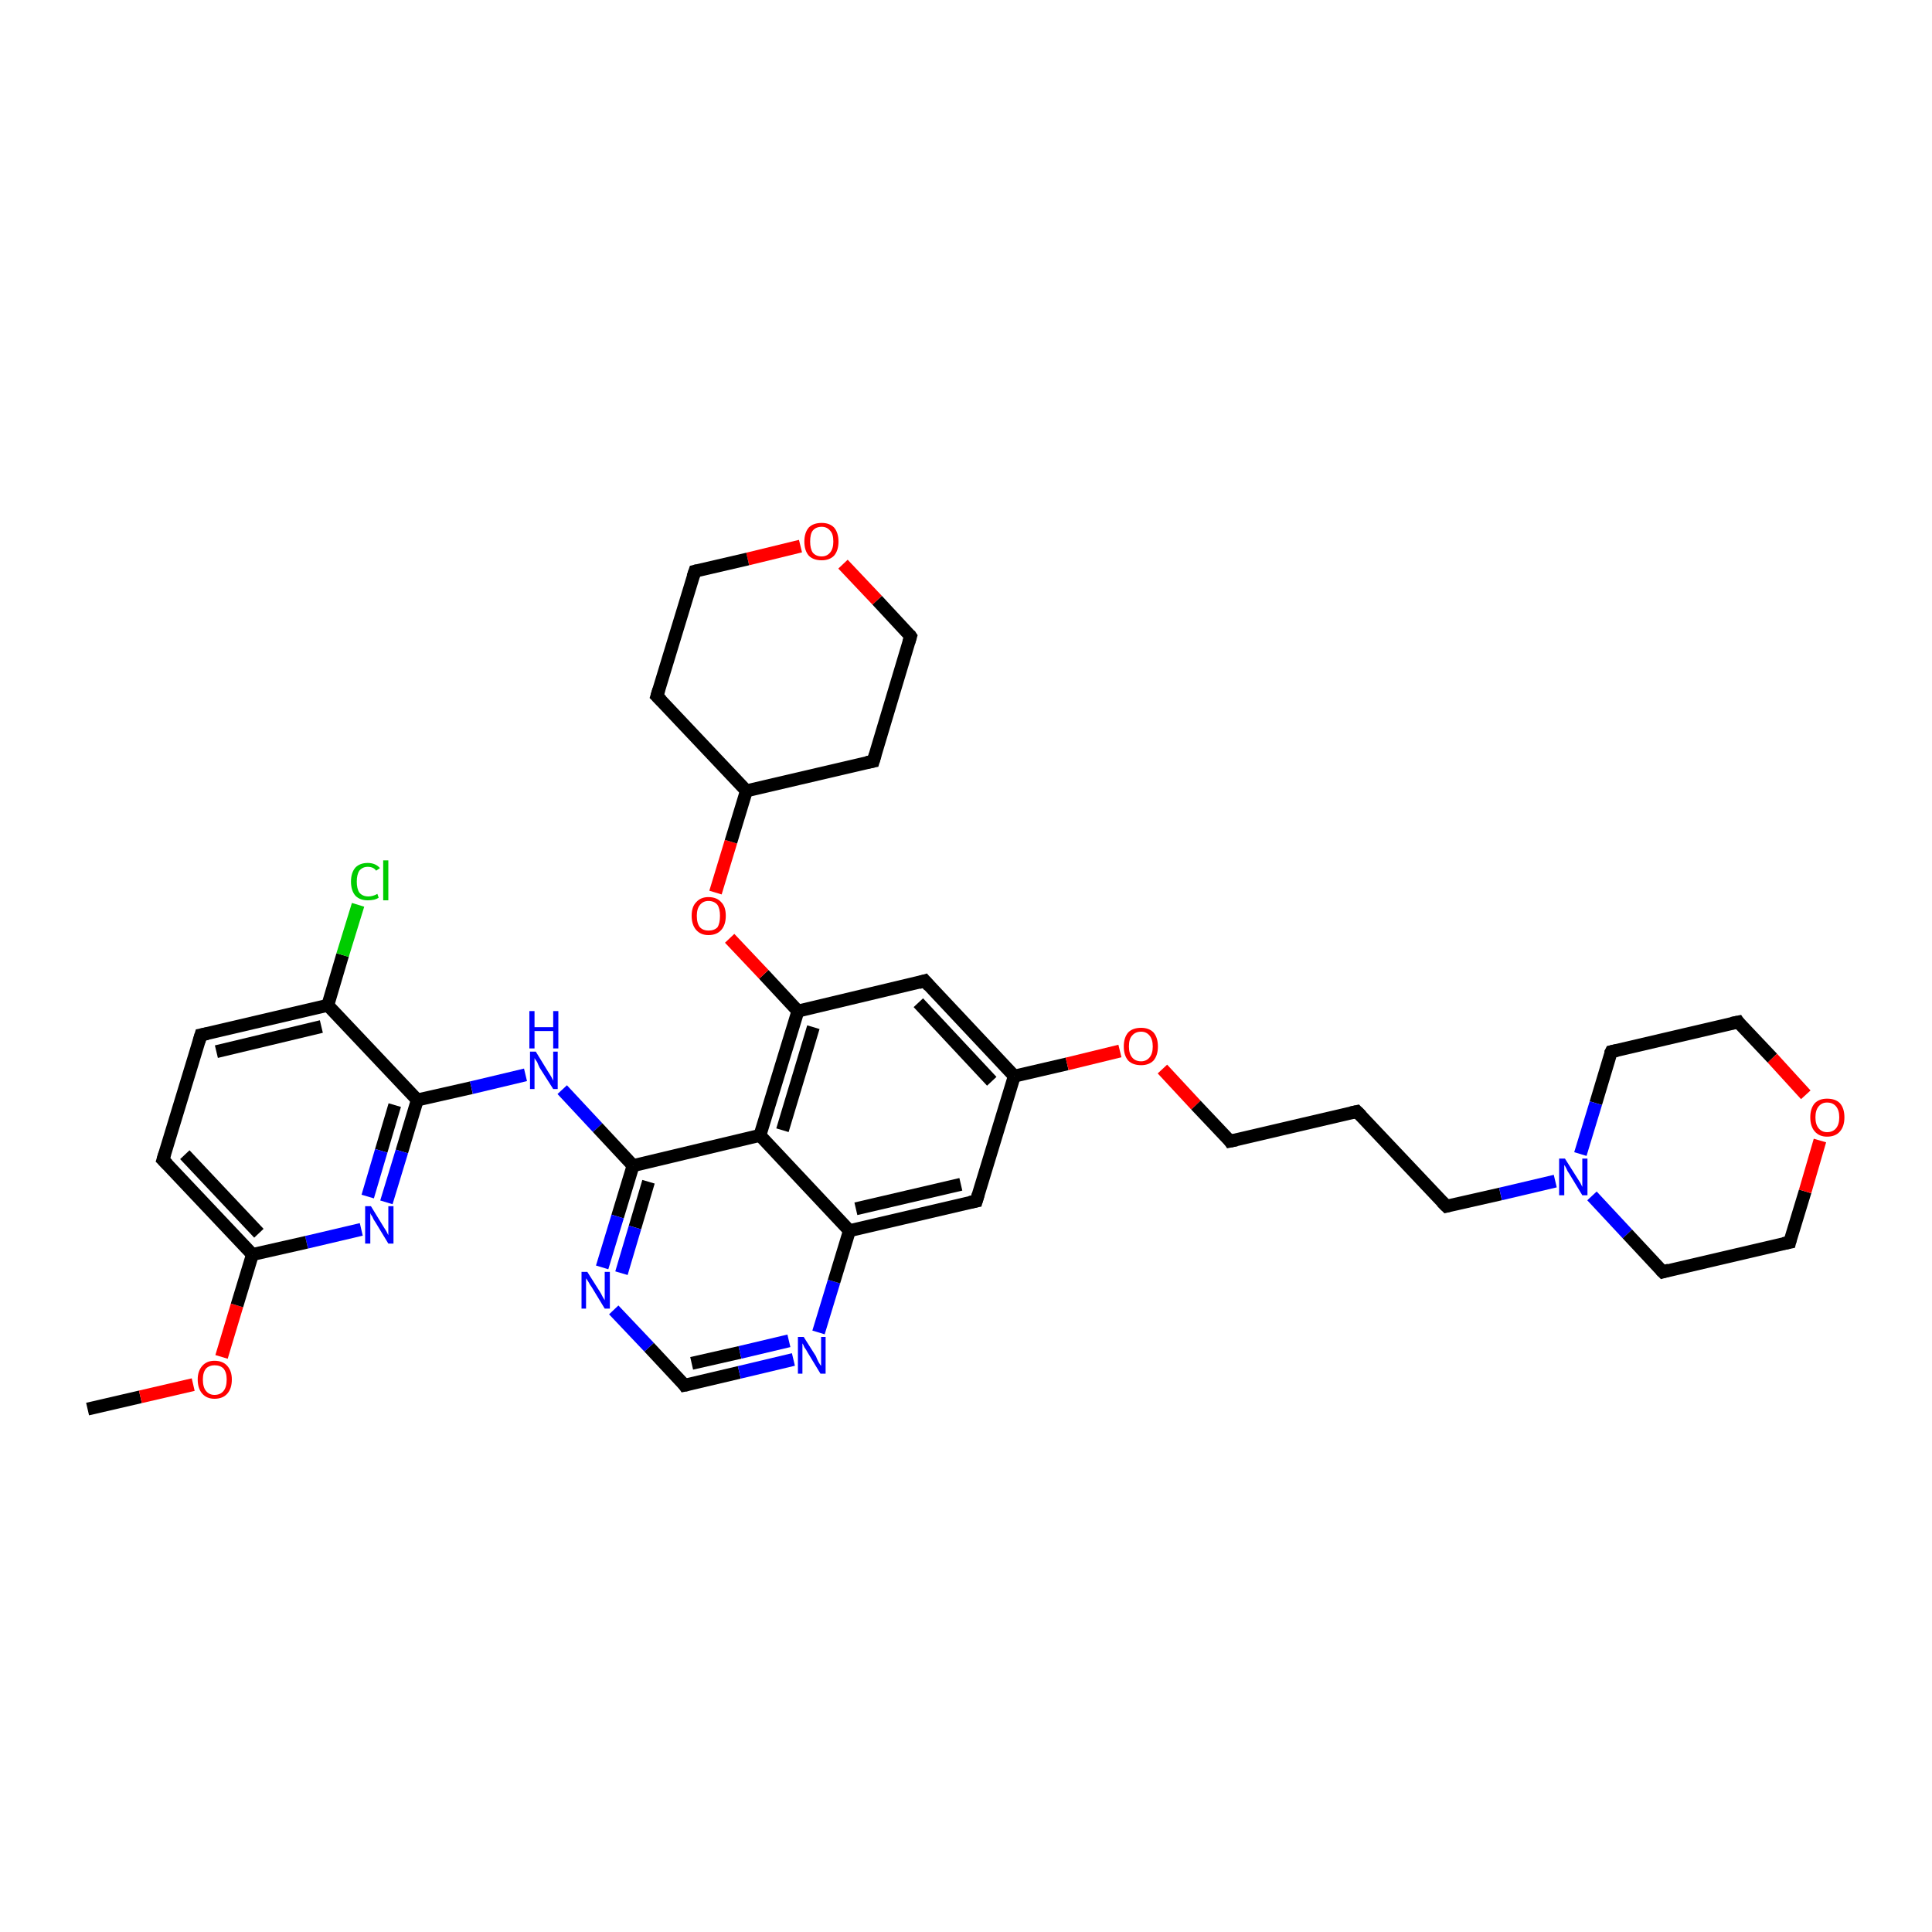 <?xml version='1.0' encoding='iso-8859-1'?>
<svg version='1.1' baseProfile='full'
              xmlns='http://www.w3.org/2000/svg'
                      xmlns:rdkit='http://www.rdkit.org/xml'
                      xmlns:xlink='http://www.w3.org/1999/xlink'
                  xml:space='preserve'
width='300px' height='300px' viewBox='0 0 300 300'>
<!-- END OF HEADER -->
<rect style='opacity:1.0;fill:#FFFFFF;stroke:none' width='300.0' height='300.0' x='0.0' y='0.0'> </rect>
<path class='bond-0 atom-0 atom-1' d='M 13.6,218.8 L 21.8,216.9' style='fill:none;fill-rule:evenodd;stroke:#000000;stroke-width:2.0px;stroke-linecap:butt;stroke-linejoin:miter;stroke-opacity:1' />
<path class='bond-0 atom-0 atom-1' d='M 21.8,216.9 L 30.0,215.0' style='fill:none;fill-rule:evenodd;stroke:#FF0000;stroke-width:2.0px;stroke-linecap:butt;stroke-linejoin:miter;stroke-opacity:1' />
<path class='bond-1 atom-1 atom-2' d='M 34.4,210.7 L 36.8,202.7' style='fill:none;fill-rule:evenodd;stroke:#FF0000;stroke-width:2.0px;stroke-linecap:butt;stroke-linejoin:miter;stroke-opacity:1' />
<path class='bond-1 atom-1 atom-2' d='M 36.8,202.7 L 39.2,194.8' style='fill:none;fill-rule:evenodd;stroke:#000000;stroke-width:2.0px;stroke-linecap:butt;stroke-linejoin:miter;stroke-opacity:1' />
<path class='bond-2 atom-2 atom-3' d='M 39.2,194.8 L 25.3,180.1' style='fill:none;fill-rule:evenodd;stroke:#000000;stroke-width:2.0px;stroke-linecap:butt;stroke-linejoin:miter;stroke-opacity:1' />
<path class='bond-2 atom-2 atom-3' d='M 40.2,191.5 L 28.7,179.3' style='fill:none;fill-rule:evenodd;stroke:#000000;stroke-width:2.0px;stroke-linecap:butt;stroke-linejoin:miter;stroke-opacity:1' />
<path class='bond-3 atom-3 atom-4' d='M 25.3,180.1 L 31.2,160.7' style='fill:none;fill-rule:evenodd;stroke:#000000;stroke-width:2.0px;stroke-linecap:butt;stroke-linejoin:miter;stroke-opacity:1' />
<path class='bond-4 atom-4 atom-5' d='M 31.2,160.7 L 50.9,156.1' style='fill:none;fill-rule:evenodd;stroke:#000000;stroke-width:2.0px;stroke-linecap:butt;stroke-linejoin:miter;stroke-opacity:1' />
<path class='bond-4 atom-4 atom-5' d='M 33.6,163.3 L 49.9,159.4' style='fill:none;fill-rule:evenodd;stroke:#000000;stroke-width:2.0px;stroke-linecap:butt;stroke-linejoin:miter;stroke-opacity:1' />
<path class='bond-5 atom-5 atom-6' d='M 50.9,156.1 L 53.2,148.3' style='fill:none;fill-rule:evenodd;stroke:#000000;stroke-width:2.0px;stroke-linecap:butt;stroke-linejoin:miter;stroke-opacity:1' />
<path class='bond-5 atom-5 atom-6' d='M 53.2,148.3 L 55.6,140.5' style='fill:none;fill-rule:evenodd;stroke:#00CC00;stroke-width:2.0px;stroke-linecap:butt;stroke-linejoin:miter;stroke-opacity:1' />
<path class='bond-6 atom-5 atom-7' d='M 50.9,156.1 L 64.8,170.8' style='fill:none;fill-rule:evenodd;stroke:#000000;stroke-width:2.0px;stroke-linecap:butt;stroke-linejoin:miter;stroke-opacity:1' />
<path class='bond-7 atom-7 atom-8' d='M 64.8,170.8 L 73.2,168.9' style='fill:none;fill-rule:evenodd;stroke:#000000;stroke-width:2.0px;stroke-linecap:butt;stroke-linejoin:miter;stroke-opacity:1' />
<path class='bond-7 atom-7 atom-8' d='M 73.2,168.9 L 81.6,166.9' style='fill:none;fill-rule:evenodd;stroke:#0000FF;stroke-width:2.0px;stroke-linecap:butt;stroke-linejoin:miter;stroke-opacity:1' />
<path class='bond-8 atom-8 atom-9' d='M 87.3,169.2 L 92.8,175.1' style='fill:none;fill-rule:evenodd;stroke:#0000FF;stroke-width:2.0px;stroke-linecap:butt;stroke-linejoin:miter;stroke-opacity:1' />
<path class='bond-8 atom-8 atom-9' d='M 92.8,175.1 L 98.3,181.0' style='fill:none;fill-rule:evenodd;stroke:#000000;stroke-width:2.0px;stroke-linecap:butt;stroke-linejoin:miter;stroke-opacity:1' />
<path class='bond-9 atom-9 atom-10' d='M 98.3,181.0 L 95.9,188.9' style='fill:none;fill-rule:evenodd;stroke:#000000;stroke-width:2.0px;stroke-linecap:butt;stroke-linejoin:miter;stroke-opacity:1' />
<path class='bond-9 atom-9 atom-10' d='M 95.9,188.9 L 93.5,196.8' style='fill:none;fill-rule:evenodd;stroke:#0000FF;stroke-width:2.0px;stroke-linecap:butt;stroke-linejoin:miter;stroke-opacity:1' />
<path class='bond-9 atom-9 atom-10' d='M 100.7,183.5 L 98.6,190.6' style='fill:none;fill-rule:evenodd;stroke:#000000;stroke-width:2.0px;stroke-linecap:butt;stroke-linejoin:miter;stroke-opacity:1' />
<path class='bond-9 atom-9 atom-10' d='M 98.6,190.6 L 96.5,197.7' style='fill:none;fill-rule:evenodd;stroke:#0000FF;stroke-width:2.0px;stroke-linecap:butt;stroke-linejoin:miter;stroke-opacity:1' />
<path class='bond-10 atom-10 atom-11' d='M 95.3,203.4 L 100.8,209.2' style='fill:none;fill-rule:evenodd;stroke:#0000FF;stroke-width:2.0px;stroke-linecap:butt;stroke-linejoin:miter;stroke-opacity:1' />
<path class='bond-10 atom-10 atom-11' d='M 100.8,209.2 L 106.3,215.1' style='fill:none;fill-rule:evenodd;stroke:#000000;stroke-width:2.0px;stroke-linecap:butt;stroke-linejoin:miter;stroke-opacity:1' />
<path class='bond-11 atom-11 atom-12' d='M 106.3,215.1 L 114.8,213.1' style='fill:none;fill-rule:evenodd;stroke:#000000;stroke-width:2.0px;stroke-linecap:butt;stroke-linejoin:miter;stroke-opacity:1' />
<path class='bond-11 atom-11 atom-12' d='M 114.8,213.1 L 123.2,211.1' style='fill:none;fill-rule:evenodd;stroke:#0000FF;stroke-width:2.0px;stroke-linecap:butt;stroke-linejoin:miter;stroke-opacity:1' />
<path class='bond-11 atom-11 atom-12' d='M 107.4,211.7 L 114.9,210.0' style='fill:none;fill-rule:evenodd;stroke:#000000;stroke-width:2.0px;stroke-linecap:butt;stroke-linejoin:miter;stroke-opacity:1' />
<path class='bond-11 atom-11 atom-12' d='M 114.9,210.0 L 122.5,208.2' style='fill:none;fill-rule:evenodd;stroke:#0000FF;stroke-width:2.0px;stroke-linecap:butt;stroke-linejoin:miter;stroke-opacity:1' />
<path class='bond-12 atom-12 atom-13' d='M 127.1,206.9 L 129.5,199.0' style='fill:none;fill-rule:evenodd;stroke:#0000FF;stroke-width:2.0px;stroke-linecap:butt;stroke-linejoin:miter;stroke-opacity:1' />
<path class='bond-12 atom-12 atom-13' d='M 129.5,199.0 L 131.9,191.1' style='fill:none;fill-rule:evenodd;stroke:#000000;stroke-width:2.0px;stroke-linecap:butt;stroke-linejoin:miter;stroke-opacity:1' />
<path class='bond-13 atom-13 atom-14' d='M 131.9,191.1 L 151.6,186.5' style='fill:none;fill-rule:evenodd;stroke:#000000;stroke-width:2.0px;stroke-linecap:butt;stroke-linejoin:miter;stroke-opacity:1' />
<path class='bond-13 atom-13 atom-14' d='M 132.9,187.7 L 149.2,183.9' style='fill:none;fill-rule:evenodd;stroke:#000000;stroke-width:2.0px;stroke-linecap:butt;stroke-linejoin:miter;stroke-opacity:1' />
<path class='bond-14 atom-14 atom-15' d='M 151.6,186.5 L 157.5,167.1' style='fill:none;fill-rule:evenodd;stroke:#000000;stroke-width:2.0px;stroke-linecap:butt;stroke-linejoin:miter;stroke-opacity:1' />
<path class='bond-15 atom-15 atom-16' d='M 157.5,167.1 L 165.7,165.2' style='fill:none;fill-rule:evenodd;stroke:#000000;stroke-width:2.0px;stroke-linecap:butt;stroke-linejoin:miter;stroke-opacity:1' />
<path class='bond-15 atom-15 atom-16' d='M 165.7,165.2 L 173.9,163.2' style='fill:none;fill-rule:evenodd;stroke:#FF0000;stroke-width:2.0px;stroke-linecap:butt;stroke-linejoin:miter;stroke-opacity:1' />
<path class='bond-16 atom-16 atom-17' d='M 180.5,166.0 L 185.7,171.6' style='fill:none;fill-rule:evenodd;stroke:#FF0000;stroke-width:2.0px;stroke-linecap:butt;stroke-linejoin:miter;stroke-opacity:1' />
<path class='bond-16 atom-16 atom-17' d='M 185.7,171.6 L 191.0,177.2' style='fill:none;fill-rule:evenodd;stroke:#000000;stroke-width:2.0px;stroke-linecap:butt;stroke-linejoin:miter;stroke-opacity:1' />
<path class='bond-17 atom-17 atom-18' d='M 191.0,177.2 L 210.7,172.6' style='fill:none;fill-rule:evenodd;stroke:#000000;stroke-width:2.0px;stroke-linecap:butt;stroke-linejoin:miter;stroke-opacity:1' />
<path class='bond-18 atom-18 atom-19' d='M 210.7,172.6 L 224.6,187.3' style='fill:none;fill-rule:evenodd;stroke:#000000;stroke-width:2.0px;stroke-linecap:butt;stroke-linejoin:miter;stroke-opacity:1' />
<path class='bond-19 atom-19 atom-20' d='M 224.6,187.3 L 233.0,185.4' style='fill:none;fill-rule:evenodd;stroke:#000000;stroke-width:2.0px;stroke-linecap:butt;stroke-linejoin:miter;stroke-opacity:1' />
<path class='bond-19 atom-19 atom-20' d='M 233.0,185.4 L 241.5,183.4' style='fill:none;fill-rule:evenodd;stroke:#0000FF;stroke-width:2.0px;stroke-linecap:butt;stroke-linejoin:miter;stroke-opacity:1' />
<path class='bond-20 atom-20 atom-21' d='M 247.2,185.7 L 252.7,191.6' style='fill:none;fill-rule:evenodd;stroke:#0000FF;stroke-width:2.0px;stroke-linecap:butt;stroke-linejoin:miter;stroke-opacity:1' />
<path class='bond-20 atom-20 atom-21' d='M 252.7,191.6 L 258.2,197.5' style='fill:none;fill-rule:evenodd;stroke:#000000;stroke-width:2.0px;stroke-linecap:butt;stroke-linejoin:miter;stroke-opacity:1' />
<path class='bond-21 atom-21 atom-22' d='M 258.2,197.5 L 277.9,192.9' style='fill:none;fill-rule:evenodd;stroke:#000000;stroke-width:2.0px;stroke-linecap:butt;stroke-linejoin:miter;stroke-opacity:1' />
<path class='bond-22 atom-22 atom-23' d='M 277.9,192.9 L 280.3,185.0' style='fill:none;fill-rule:evenodd;stroke:#000000;stroke-width:2.0px;stroke-linecap:butt;stroke-linejoin:miter;stroke-opacity:1' />
<path class='bond-22 atom-22 atom-23' d='M 280.3,185.0 L 282.6,177.1' style='fill:none;fill-rule:evenodd;stroke:#FF0000;stroke-width:2.0px;stroke-linecap:butt;stroke-linejoin:miter;stroke-opacity:1' />
<path class='bond-23 atom-23 atom-24' d='M 280.4,170.0 L 275.2,164.3' style='fill:none;fill-rule:evenodd;stroke:#FF0000;stroke-width:2.0px;stroke-linecap:butt;stroke-linejoin:miter;stroke-opacity:1' />
<path class='bond-23 atom-23 atom-24' d='M 275.2,164.3 L 269.9,158.7' style='fill:none;fill-rule:evenodd;stroke:#000000;stroke-width:2.0px;stroke-linecap:butt;stroke-linejoin:miter;stroke-opacity:1' />
<path class='bond-24 atom-24 atom-25' d='M 269.9,158.7 L 250.2,163.3' style='fill:none;fill-rule:evenodd;stroke:#000000;stroke-width:2.0px;stroke-linecap:butt;stroke-linejoin:miter;stroke-opacity:1' />
<path class='bond-25 atom-15 atom-26' d='M 157.5,167.1 L 143.6,152.3' style='fill:none;fill-rule:evenodd;stroke:#000000;stroke-width:2.0px;stroke-linecap:butt;stroke-linejoin:miter;stroke-opacity:1' />
<path class='bond-25 atom-15 atom-26' d='M 154.0,167.9 L 142.6,155.7' style='fill:none;fill-rule:evenodd;stroke:#000000;stroke-width:2.0px;stroke-linecap:butt;stroke-linejoin:miter;stroke-opacity:1' />
<path class='bond-26 atom-26 atom-27' d='M 143.6,152.3 L 123.9,157.0' style='fill:none;fill-rule:evenodd;stroke:#000000;stroke-width:2.0px;stroke-linecap:butt;stroke-linejoin:miter;stroke-opacity:1' />
<path class='bond-27 atom-27 atom-28' d='M 123.9,157.0 L 118.6,151.3' style='fill:none;fill-rule:evenodd;stroke:#000000;stroke-width:2.0px;stroke-linecap:butt;stroke-linejoin:miter;stroke-opacity:1' />
<path class='bond-27 atom-27 atom-28' d='M 118.6,151.3 L 113.3,145.7' style='fill:none;fill-rule:evenodd;stroke:#FF0000;stroke-width:2.0px;stroke-linecap:butt;stroke-linejoin:miter;stroke-opacity:1' />
<path class='bond-28 atom-28 atom-29' d='M 111.1,138.6 L 113.5,130.7' style='fill:none;fill-rule:evenodd;stroke:#FF0000;stroke-width:2.0px;stroke-linecap:butt;stroke-linejoin:miter;stroke-opacity:1' />
<path class='bond-28 atom-28 atom-29' d='M 113.5,130.7 L 115.9,122.8' style='fill:none;fill-rule:evenodd;stroke:#000000;stroke-width:2.0px;stroke-linecap:butt;stroke-linejoin:miter;stroke-opacity:1' />
<path class='bond-29 atom-29 atom-30' d='M 115.9,122.8 L 135.6,118.2' style='fill:none;fill-rule:evenodd;stroke:#000000;stroke-width:2.0px;stroke-linecap:butt;stroke-linejoin:miter;stroke-opacity:1' />
<path class='bond-30 atom-30 atom-31' d='M 135.6,118.2 L 141.4,98.8' style='fill:none;fill-rule:evenodd;stroke:#000000;stroke-width:2.0px;stroke-linecap:butt;stroke-linejoin:miter;stroke-opacity:1' />
<path class='bond-31 atom-31 atom-32' d='M 141.4,98.8 L 136.2,93.2' style='fill:none;fill-rule:evenodd;stroke:#000000;stroke-width:2.0px;stroke-linecap:butt;stroke-linejoin:miter;stroke-opacity:1' />
<path class='bond-31 atom-31 atom-32' d='M 136.2,93.2 L 130.9,87.6' style='fill:none;fill-rule:evenodd;stroke:#FF0000;stroke-width:2.0px;stroke-linecap:butt;stroke-linejoin:miter;stroke-opacity:1' />
<path class='bond-32 atom-32 atom-33' d='M 124.3,84.8 L 116.1,86.8' style='fill:none;fill-rule:evenodd;stroke:#FF0000;stroke-width:2.0px;stroke-linecap:butt;stroke-linejoin:miter;stroke-opacity:1' />
<path class='bond-32 atom-32 atom-33' d='M 116.1,86.8 L 107.9,88.7' style='fill:none;fill-rule:evenodd;stroke:#000000;stroke-width:2.0px;stroke-linecap:butt;stroke-linejoin:miter;stroke-opacity:1' />
<path class='bond-33 atom-33 atom-34' d='M 107.9,88.7 L 102.0,108.1' style='fill:none;fill-rule:evenodd;stroke:#000000;stroke-width:2.0px;stroke-linecap:butt;stroke-linejoin:miter;stroke-opacity:1' />
<path class='bond-34 atom-27 atom-35' d='M 123.9,157.0 L 118.0,176.3' style='fill:none;fill-rule:evenodd;stroke:#000000;stroke-width:2.0px;stroke-linecap:butt;stroke-linejoin:miter;stroke-opacity:1' />
<path class='bond-34 atom-27 atom-35' d='M 126.3,159.5 L 121.5,175.5' style='fill:none;fill-rule:evenodd;stroke:#000000;stroke-width:2.0px;stroke-linecap:butt;stroke-linejoin:miter;stroke-opacity:1' />
<path class='bond-35 atom-7 atom-36' d='M 64.8,170.8 L 62.4,178.8' style='fill:none;fill-rule:evenodd;stroke:#000000;stroke-width:2.0px;stroke-linecap:butt;stroke-linejoin:miter;stroke-opacity:1' />
<path class='bond-35 atom-7 atom-36' d='M 62.4,178.8 L 60.0,186.7' style='fill:none;fill-rule:evenodd;stroke:#0000FF;stroke-width:2.0px;stroke-linecap:butt;stroke-linejoin:miter;stroke-opacity:1' />
<path class='bond-35 atom-7 atom-36' d='M 61.3,171.6 L 59.2,178.7' style='fill:none;fill-rule:evenodd;stroke:#000000;stroke-width:2.0px;stroke-linecap:butt;stroke-linejoin:miter;stroke-opacity:1' />
<path class='bond-35 atom-7 atom-36' d='M 59.2,178.7 L 57.1,185.8' style='fill:none;fill-rule:evenodd;stroke:#0000FF;stroke-width:2.0px;stroke-linecap:butt;stroke-linejoin:miter;stroke-opacity:1' />
<path class='bond-36 atom-36 atom-2' d='M 56.1,190.9 L 47.6,192.9' style='fill:none;fill-rule:evenodd;stroke:#0000FF;stroke-width:2.0px;stroke-linecap:butt;stroke-linejoin:miter;stroke-opacity:1' />
<path class='bond-36 atom-36 atom-2' d='M 47.6,192.9 L 39.2,194.8' style='fill:none;fill-rule:evenodd;stroke:#000000;stroke-width:2.0px;stroke-linecap:butt;stroke-linejoin:miter;stroke-opacity:1' />
<path class='bond-37 atom-35 atom-9' d='M 118.0,176.3 L 98.3,181.0' style='fill:none;fill-rule:evenodd;stroke:#000000;stroke-width:2.0px;stroke-linecap:butt;stroke-linejoin:miter;stroke-opacity:1' />
<path class='bond-38 atom-35 atom-13' d='M 118.0,176.3 L 131.9,191.1' style='fill:none;fill-rule:evenodd;stroke:#000000;stroke-width:2.0px;stroke-linecap:butt;stroke-linejoin:miter;stroke-opacity:1' />
<path class='bond-39 atom-25 atom-20' d='M 250.2,163.3 L 247.8,171.3' style='fill:none;fill-rule:evenodd;stroke:#000000;stroke-width:2.0px;stroke-linecap:butt;stroke-linejoin:miter;stroke-opacity:1' />
<path class='bond-39 atom-25 atom-20' d='M 247.8,171.3 L 245.4,179.2' style='fill:none;fill-rule:evenodd;stroke:#0000FF;stroke-width:2.0px;stroke-linecap:butt;stroke-linejoin:miter;stroke-opacity:1' />
<path class='bond-40 atom-34 atom-29' d='M 102.0,108.1 L 115.9,122.8' style='fill:none;fill-rule:evenodd;stroke:#000000;stroke-width:2.0px;stroke-linecap:butt;stroke-linejoin:miter;stroke-opacity:1' />
<path d='M 26.0,180.8 L 25.3,180.1 L 25.6,179.1' style='fill:none;stroke:#000000;stroke-width:2.0px;stroke-linecap:butt;stroke-linejoin:miter;stroke-opacity:1;' />
<path d='M 30.9,161.7 L 31.2,160.7 L 32.2,160.5' style='fill:none;stroke:#000000;stroke-width:2.0px;stroke-linecap:butt;stroke-linejoin:miter;stroke-opacity:1;' />
<path d='M 106.1,214.8 L 106.3,215.1 L 106.8,215.0' style='fill:none;stroke:#000000;stroke-width:2.0px;stroke-linecap:butt;stroke-linejoin:miter;stroke-opacity:1;' />
<path d='M 150.6,186.7 L 151.6,186.5 L 151.9,185.5' style='fill:none;stroke:#000000;stroke-width:2.0px;stroke-linecap:butt;stroke-linejoin:miter;stroke-opacity:1;' />
<path d='M 190.8,176.9 L 191.0,177.2 L 192.0,177.0' style='fill:none;stroke:#000000;stroke-width:2.0px;stroke-linecap:butt;stroke-linejoin:miter;stroke-opacity:1;' />
<path d='M 209.8,172.8 L 210.7,172.6 L 211.4,173.3' style='fill:none;stroke:#000000;stroke-width:2.0px;stroke-linecap:butt;stroke-linejoin:miter;stroke-opacity:1;' />
<path d='M 223.9,186.6 L 224.6,187.3 L 225.0,187.2' style='fill:none;stroke:#000000;stroke-width:2.0px;stroke-linecap:butt;stroke-linejoin:miter;stroke-opacity:1;' />
<path d='M 257.9,197.2 L 258.2,197.5 L 259.2,197.2' style='fill:none;stroke:#000000;stroke-width:2.0px;stroke-linecap:butt;stroke-linejoin:miter;stroke-opacity:1;' />
<path d='M 276.9,193.1 L 277.9,192.9 L 278.0,192.5' style='fill:none;stroke:#000000;stroke-width:2.0px;stroke-linecap:butt;stroke-linejoin:miter;stroke-opacity:1;' />
<path d='M 270.1,159.0 L 269.9,158.7 L 268.9,158.9' style='fill:none;stroke:#000000;stroke-width:2.0px;stroke-linecap:butt;stroke-linejoin:miter;stroke-opacity:1;' />
<path d='M 251.1,163.1 L 250.2,163.3 L 250.0,163.7' style='fill:none;stroke:#000000;stroke-width:2.0px;stroke-linecap:butt;stroke-linejoin:miter;stroke-opacity:1;' />
<path d='M 144.3,153.1 L 143.6,152.3 L 142.6,152.6' style='fill:none;stroke:#000000;stroke-width:2.0px;stroke-linecap:butt;stroke-linejoin:miter;stroke-opacity:1;' />
<path d='M 134.6,118.4 L 135.6,118.2 L 135.9,117.2' style='fill:none;stroke:#000000;stroke-width:2.0px;stroke-linecap:butt;stroke-linejoin:miter;stroke-opacity:1;' />
<path d='M 141.1,99.8 L 141.4,98.8 L 141.2,98.5' style='fill:none;stroke:#000000;stroke-width:2.0px;stroke-linecap:butt;stroke-linejoin:miter;stroke-opacity:1;' />
<path d='M 108.3,88.6 L 107.9,88.7 L 107.6,89.6' style='fill:none;stroke:#000000;stroke-width:2.0px;stroke-linecap:butt;stroke-linejoin:miter;stroke-opacity:1;' />
<path d='M 102.3,107.1 L 102.0,108.1 L 102.7,108.8' style='fill:none;stroke:#000000;stroke-width:2.0px;stroke-linecap:butt;stroke-linejoin:miter;stroke-opacity:1;' />
<path class='atom-1' d='M 30.7 214.2
Q 30.7 212.9, 31.4 212.1
Q 32.1 211.3, 33.3 211.3
Q 34.6 211.3, 35.3 212.1
Q 36.0 212.9, 36.0 214.2
Q 36.0 215.6, 35.3 216.4
Q 34.6 217.2, 33.3 217.2
Q 32.1 217.2, 31.4 216.4
Q 30.7 215.6, 30.7 214.2
M 33.3 216.6
Q 34.2 216.6, 34.7 216.0
Q 35.2 215.4, 35.2 214.2
Q 35.2 213.1, 34.7 212.5
Q 34.2 212.0, 33.3 212.0
Q 32.5 212.0, 32.0 212.5
Q 31.5 213.1, 31.5 214.2
Q 31.5 215.4, 32.0 216.0
Q 32.5 216.6, 33.3 216.6
' fill='#FF0000'/>
<path class='atom-6' d='M 54.5 136.9
Q 54.5 135.5, 55.2 134.7
Q 55.9 134.0, 57.1 134.0
Q 58.3 134.0, 59.0 134.8
L 58.4 135.2
Q 58.0 134.6, 57.1 134.6
Q 56.3 134.6, 55.8 135.2
Q 55.4 135.8, 55.4 136.9
Q 55.4 138.0, 55.8 138.6
Q 56.3 139.2, 57.2 139.2
Q 57.9 139.2, 58.6 138.8
L 58.8 139.4
Q 58.5 139.6, 58.1 139.7
Q 57.6 139.8, 57.1 139.8
Q 55.9 139.8, 55.2 139.1
Q 54.5 138.3, 54.5 136.9
' fill='#00CC00'/>
<path class='atom-6' d='M 59.5 133.6
L 60.3 133.6
L 60.3 139.8
L 59.5 139.8
L 59.5 133.6
' fill='#00CC00'/>
<path class='atom-8' d='M 83.2 163.3
L 85.1 166.4
Q 85.3 166.7, 85.6 167.2
Q 85.9 167.8, 85.9 167.8
L 85.9 163.3
L 86.6 163.3
L 86.6 169.1
L 85.9 169.1
L 83.8 165.8
Q 83.6 165.4, 83.4 164.9
Q 83.1 164.5, 83.0 164.3
L 83.0 169.1
L 82.3 169.1
L 82.3 163.3
L 83.2 163.3
' fill='#0000FF'/>
<path class='atom-8' d='M 82.2 157.0
L 83.0 157.0
L 83.0 159.5
L 85.9 159.5
L 85.9 157.0
L 86.7 157.0
L 86.7 162.8
L 85.9 162.8
L 85.9 160.1
L 83.0 160.1
L 83.0 162.8
L 82.2 162.8
L 82.2 157.0
' fill='#0000FF'/>
<path class='atom-10' d='M 91.2 197.5
L 93.1 200.5
Q 93.3 200.8, 93.6 201.4
Q 93.9 201.9, 93.9 201.9
L 93.9 197.5
L 94.7 197.5
L 94.7 203.2
L 93.9 203.2
L 91.9 199.9
Q 91.6 199.5, 91.4 199.1
Q 91.1 198.6, 91.0 198.5
L 91.0 203.2
L 90.3 203.2
L 90.3 197.5
L 91.2 197.5
' fill='#0000FF'/>
<path class='atom-12' d='M 124.8 207.6
L 126.7 210.6
Q 126.8 210.9, 127.1 211.5
Q 127.4 212.0, 127.5 212.1
L 127.5 207.6
L 128.2 207.6
L 128.2 213.3
L 127.4 213.3
L 125.4 210.0
Q 125.2 209.6, 124.9 209.2
Q 124.7 208.7, 124.6 208.6
L 124.6 213.3
L 123.9 213.3
L 123.9 207.6
L 124.8 207.6
' fill='#0000FF'/>
<path class='atom-16' d='M 174.5 162.5
Q 174.5 161.1, 175.2 160.3
Q 175.9 159.6, 177.2 159.6
Q 178.4 159.6, 179.1 160.3
Q 179.8 161.1, 179.8 162.5
Q 179.8 163.9, 179.1 164.7
Q 178.4 165.4, 177.2 165.4
Q 175.9 165.4, 175.2 164.7
Q 174.5 163.9, 174.5 162.5
M 177.2 164.8
Q 178.0 164.8, 178.5 164.2
Q 179.0 163.6, 179.0 162.5
Q 179.0 161.4, 178.5 160.8
Q 178.0 160.2, 177.2 160.2
Q 176.3 160.2, 175.8 160.8
Q 175.3 161.3, 175.3 162.5
Q 175.3 163.6, 175.8 164.2
Q 176.3 164.8, 177.2 164.8
' fill='#FF0000'/>
<path class='atom-20' d='M 243.0 179.9
L 244.9 182.9
Q 245.1 183.2, 245.4 183.7
Q 245.7 184.3, 245.7 184.3
L 245.7 179.9
L 246.5 179.9
L 246.5 185.6
L 245.7 185.6
L 243.7 182.3
Q 243.4 181.9, 243.2 181.4
Q 243.0 181.0, 242.9 180.9
L 242.9 185.6
L 242.1 185.6
L 242.1 179.9
L 243.0 179.9
' fill='#0000FF'/>
<path class='atom-23' d='M 281.1 173.5
Q 281.1 172.1, 281.8 171.3
Q 282.5 170.6, 283.7 170.6
Q 285.0 170.6, 285.7 171.3
Q 286.4 172.1, 286.4 173.5
Q 286.4 174.9, 285.7 175.7
Q 285.0 176.5, 283.7 176.5
Q 282.5 176.5, 281.8 175.7
Q 281.1 174.9, 281.1 173.5
M 283.7 175.8
Q 284.6 175.8, 285.1 175.2
Q 285.6 174.6, 285.6 173.5
Q 285.6 172.4, 285.1 171.8
Q 284.6 171.2, 283.7 171.2
Q 282.9 171.2, 282.4 171.8
Q 281.9 172.4, 281.9 173.5
Q 281.9 174.6, 282.4 175.2
Q 282.9 175.8, 283.7 175.8
' fill='#FF0000'/>
<path class='atom-28' d='M 107.4 142.2
Q 107.4 140.8, 108.1 140.1
Q 108.8 139.3, 110.0 139.3
Q 111.3 139.3, 112.0 140.1
Q 112.7 140.8, 112.7 142.2
Q 112.7 143.6, 112.0 144.4
Q 111.3 145.2, 110.0 145.2
Q 108.8 145.2, 108.1 144.4
Q 107.4 143.6, 107.4 142.2
M 110.0 144.5
Q 110.9 144.5, 111.4 144.0
Q 111.8 143.4, 111.8 142.2
Q 111.8 141.1, 111.4 140.5
Q 110.9 139.9, 110.0 139.9
Q 109.2 139.9, 108.7 140.5
Q 108.2 141.1, 108.2 142.2
Q 108.2 143.4, 108.7 144.0
Q 109.2 144.5, 110.0 144.5
' fill='#FF0000'/>
<path class='atom-32' d='M 124.9 84.1
Q 124.9 82.7, 125.6 81.9
Q 126.3 81.2, 127.6 81.2
Q 128.8 81.2, 129.5 81.9
Q 130.2 82.7, 130.2 84.1
Q 130.2 85.5, 129.5 86.3
Q 128.8 87.0, 127.6 87.0
Q 126.3 87.0, 125.6 86.3
Q 124.9 85.5, 124.9 84.1
M 127.6 86.4
Q 128.4 86.4, 128.9 85.8
Q 129.4 85.2, 129.4 84.1
Q 129.4 82.9, 128.9 82.4
Q 128.4 81.8, 127.6 81.8
Q 126.7 81.8, 126.2 82.4
Q 125.8 82.9, 125.8 84.1
Q 125.8 85.2, 126.2 85.8
Q 126.7 86.4, 127.6 86.4
' fill='#FF0000'/>
<path class='atom-36' d='M 57.6 187.3
L 59.5 190.4
Q 59.7 190.7, 60.0 191.2
Q 60.3 191.8, 60.3 191.8
L 60.3 187.3
L 61.1 187.3
L 61.1 193.1
L 60.3 193.1
L 58.3 189.8
Q 58.0 189.4, 57.8 188.9
Q 57.5 188.5, 57.5 188.3
L 57.5 193.1
L 56.7 193.1
L 56.7 187.3
L 57.6 187.3
' fill='#0000FF'/>
</svg>
